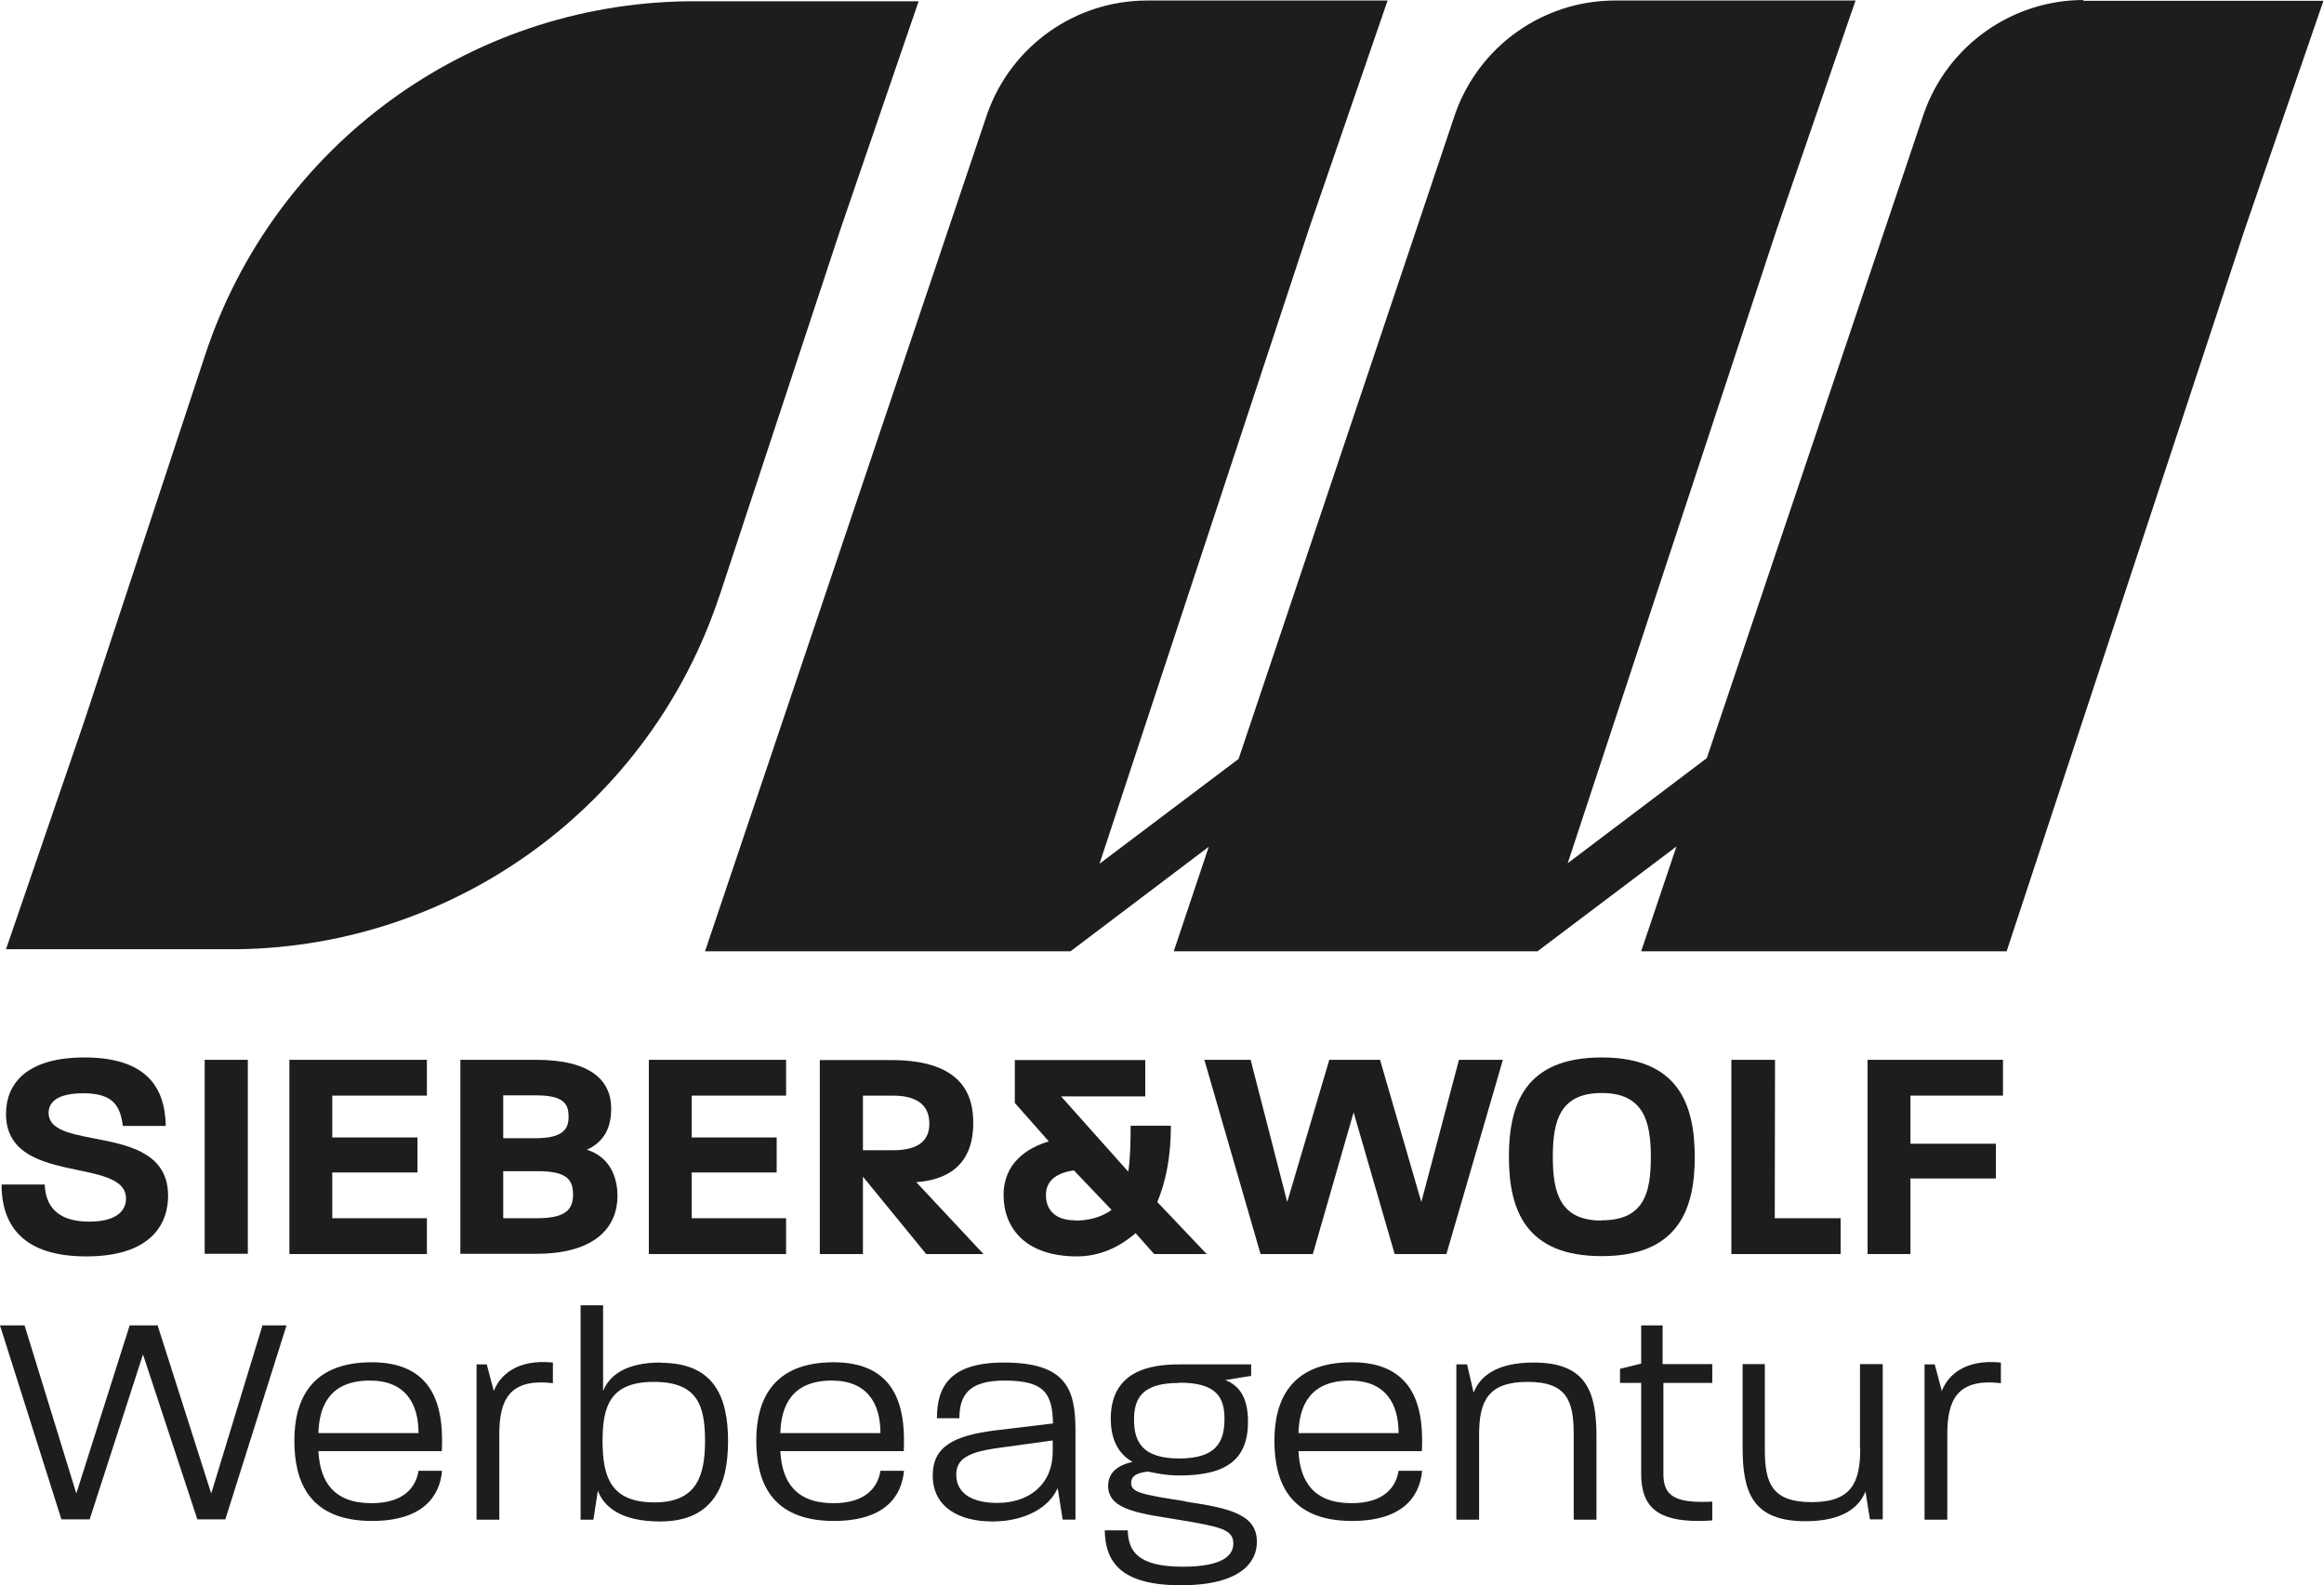 <?xml version="1.0" encoding="UTF-8"?> <svg xmlns="http://www.w3.org/2000/svg" id="Ebene_2" data-name="Ebene 2" viewBox="0 0 88.9 60.63"><defs><style> .cls-1 { fill: #1d1d1b; } </style></defs><g id="Ebene_1-2" data-name="Ebene 1"><g><path class="cls-1" d="M3.41,46.73c-1.26,0-1.67-.64-1.7-1.42H.06c0,1.67.93,2.75,3.24,2.75,2.48,0,3.13-1.24,3.13-2.32,0-2.85-4.57-1.65-4.57-3.17,0-.36.26-.75,1.33-.75,1.16,0,1.41.5,1.51,1.25h1.64c-.02-1.48-.75-2.62-3.11-2.62-2.22,0-3,1.01-3,2.16,0,2.78,4.59,1.61,4.59,3.24,0,.49-.41.88-1.4.88Z"></path><rect class="cls-1" x="7.83" y="40.54" width="1.65" height="7.42"></rect><polygon class="cls-1" points="16.33 46.6 12.71 46.6 12.71 44.85 15.97 44.85 15.97 43.51 12.71 43.51 12.71 41.91 16.33 41.91 16.33 40.54 11.07 40.54 11.07 47.97 16.33 47.97 16.33 46.6"></polygon><path class="cls-1" d="M23.62,45.75c0-.75-.31-1.5-1.17-1.77.67-.31.93-.85.93-1.58,0-1.06-.77-1.86-2.88-1.86h-2.89v7.42h2.9c2.32,0,3.11-1.07,3.11-2.21ZM19.26,41.9h1.25c1.1,0,1.24.36,1.24.82s-.2.82-1.28.82h-1.22v-1.65ZM19.26,44.8h1.33c1.17,0,1.33.39,1.33.9s-.22.9-1.36.9h-1.31v-1.81Z"></path><polygon class="cls-1" points="30.07 41.91 30.07 40.54 24.82 40.54 24.82 47.97 30.07 47.97 30.07 46.6 26.46 46.6 26.46 44.85 29.71 44.85 29.71 43.51 26.46 43.51 26.46 41.91 30.07 41.91"></polygon><path class="cls-1" d="M35.05,45.22c1.89-.14,2.18-1.38,2.18-2.26,0-.97-.32-2.41-3.14-2.41h-2.73v7.42h1.65v-2.96l2.42,2.96h2.19l-2.57-2.75ZM33.01,44v-2.09h1.15c1.16,0,1.39.58,1.39,1.07s-.23,1.02-1.39,1.02h-1.15Z"></path><path class="cls-1" d="M44.14,47.97h2.02l-1.89-1.99c.31-.74.52-1.68.52-2.92h-1.54c0,.7-.02,1.31-.09,1.76l-2.57-2.88h3.22v-1.39h-4.99v1.64l1.3,1.47c-.8.24-1.73.81-1.73,2.05s.81,2.35,2.81,2.35c.86,0,1.62-.35,2.24-.89l.71.8ZM41.13,46.68c-.81,0-1.12-.44-1.12-.97,0-.46.29-.83,1.07-.94l1.44,1.51c-.41.31-.95.41-1.38.41Z"></path><polygon class="cls-1" points="55.81 40.54 54.37 45.98 52.79 40.54 50.85 40.54 49.24 45.98 47.84 40.54 46.07 40.54 48.22 47.97 50.22 47.97 51.78 42.55 53.35 47.97 55.33 47.97 57.49 40.54 55.81 40.54"></polygon><path class="cls-1" d="M64.83,44.27c0-2.04-.64-3.82-3.56-3.82s-3.55,1.77-3.55,3.8.64,3.8,3.55,3.8,3.56-1.77,3.56-3.79ZM61.27,46.69c-1.6,0-1.87-1.07-1.87-2.44s.27-2.44,1.87-2.44,1.88,1.08,1.88,2.45-.26,2.42-1.88,2.42Z"></path><polygon class="cls-1" points="66.23 40.54 66.23 47.97 70.41 47.97 70.41 46.6 67.89 46.6 67.9 40.54 66.23 40.54"></polygon><polygon class="cls-1" points="71.44 47.97 73.08 47.97 73.08 45.08 76.35 45.08 76.35 43.75 73.08 43.75 73.08 41.91 76.62 41.91 76.62 40.54 71.44 40.54 71.44 47.97"></polygon><polygon class="cls-1" points="8.08 57.13 6.03 50.7 4.96 50.7 2.92 57.13 .94 50.7 0 50.7 2.35 58.12 3.43 58.12 5.47 51.81 7.55 58.12 8.62 58.12 10.96 50.7 10.04 50.7 8.08 57.13"></polygon><path class="cls-1" d="M16.91,55.07c0-1.65-.61-2.96-2.69-2.96-2.35,0-2.96,1.47-2.96,3s.54,3.07,2.97,3.07c1.9,0,2.59-.9,2.68-1.92h-.9c-.1.63-.56,1.24-1.8,1.24-1.44,0-1.97-.82-2.03-1.99h4.72c.01-.16.01-.28.01-.44ZM12.18,54.82c.03-1.07.46-2.01,1.97-2.01,1.35,0,1.86.87,1.86,2.01h-3.83Z"></path><path class="cls-1" d="M18.89,53.21l-.27-1.02h-.39v5.94h.87v-3.26c0-1.29.36-2.16,2.05-1.96v-.79c-1.38-.14-2.03.49-2.26,1.09Z"></path><path class="cls-1" d="M25.27,52.12c-1.33,0-1.96.49-2.2,1.09v-3.28h-.86v8.2h.49l.17-1.11c.23.63.9,1.18,2.38,1.18,2.05,0,2.6-1.39,2.6-3.07s-.52-3-2.57-3ZM25.04,57.47c-1.65,0-1.99-.93-1.99-2.35,0-1.33.29-2.26,1.96-2.26s1.96.9,1.96,2.26-.34,2.35-1.93,2.35Z"></path><path class="cls-1" d="M34.58,55.07c0-1.65-.61-2.96-2.69-2.96-2.35,0-2.96,1.47-2.96,3s.54,3.07,2.97,3.07c1.9,0,2.59-.9,2.68-1.92h-.9c-.1.63-.56,1.24-1.8,1.24-1.44,0-1.97-.82-2.03-1.99h4.72c.01-.16.01-.28.01-.44ZM29.85,54.82c.03-1.07.46-2.01,1.97-2.01,1.35,0,1.86.87,1.86,2.01h-3.83Z"></path><path class="cls-1" d="M38.4,52.12c-2.04,0-2.56.9-2.56,2.13h.86c0-.88.36-1.44,1.72-1.44,1.5,0,1.84.46,1.86,1.64l-2.16.26c-1.68.2-2.44.65-2.44,1.73,0,1.22,1.02,1.76,2.28,1.76s2.18-.54,2.5-1.28l.19,1.21h.49v-3.41c0-1.58-.35-2.6-2.74-2.6ZM40.27,55.51c0,1.31-.94,1.98-2.12,1.98-.97,0-1.57-.37-1.57-1.08,0-.6.44-.87,1.66-1.03l2.03-.28v.41Z"></path><path class="cls-1" d="M45.36,57.43c-1.68-.26-2.09-.34-2.09-.7,0-.19.09-.38.64-.44.3.06.68.15,1.21.15,1.82,0,2.62-.63,2.62-2.06,0-.83-.27-1.36-.87-1.59l.99-.16v-.44h-2.59c-.83,0-2.78,0-2.78,2.08,0,.66.2,1.29.83,1.65-.6.14-.93.43-.93.92,0,.96,1.31,1.06,2.85,1.32,1.4.24,1.94.34,1.94.88,0,.42-.34.89-1.94.89-1.72,0-2.08-.6-2.1-1.39h-.88c.02,1.23.64,2.1,2.91,2.1s2.91-.87,2.91-1.66c0-1.01-.93-1.28-2.73-1.54ZM45.11,52.89c1.45,0,1.73.58,1.73,1.39,0,.88-.32,1.51-1.73,1.51s-1.73-.64-1.73-1.48.32-1.41,1.73-1.41Z"></path><path class="cls-1" d="M54.4,55.07c0-1.65-.61-2.96-2.69-2.96-2.35,0-2.96,1.47-2.96,3s.54,3.07,2.97,3.07c1.9,0,2.59-.9,2.68-1.92h-.9c-.1.63-.56,1.24-1.8,1.24-1.44,0-1.97-.82-2.03-1.99h4.72c.01-.16.01-.28.01-.44ZM49.67,54.82c.03-1.07.46-2.01,1.97-2.01,1.35,0,1.86.87,1.86,2.01h-3.83Z"></path><path class="cls-1" d="M58.67,52.12c-1.43,0-2.06.53-2.3,1.15l-.25-1.08h-.41v5.94h.87v-3.24c0-1.3.34-2.03,1.86-2.03s1.76.75,1.76,2.03v3.24h.87v-3.17c0-1.72-.38-2.84-2.4-2.84Z"></path><path class="cls-1" d="M63.6,50.7h-.82v1.46l-.81.2v.54h.81v3.48c0,1.29.66,1.8,2.2,1.8.16,0,.34-.01.52-.02v-.72c-.15.01-.28.01-.41.01-1.14,0-1.46-.34-1.46-1.07v-3.48h1.87v-.72h-1.9v-1.48Z"></path><path class="cls-1" d="M71.16,55.41c0,1.31-.34,2.05-1.86,2.05s-1.79-.73-1.79-2.01v-3.27h-.85v3.2c0,1.7.38,2.81,2.4,2.81,1.43,0,2.06-.53,2.3-1.14l.17,1.07h.49v-5.94h-.87v3.22Z"></path><path class="cls-1" d="M74.28,53.21l-.27-1.02h-.39v5.94h.87v-3.26c0-1.29.36-2.16,2.05-1.96v-.79c-1.38-.14-2.03.49-2.26,1.09Z"></path><path class="cls-1" d="M79.71,0c-2.74,0-5.19,1.73-6.11,4.32l-8.31,24.68-5.32,4.02,8-24.26,3.01-8.74h-9.2c-2.74,0-5.19,1.73-6.11,4.32l-8.29,24.69-5.32,4.01,8.01-24.28,3.01-8.74h-9.2c-2.74,0-5.19,1.73-6.11,4.32l-10.8,32.05h13.98s5.29-4,5.29-4l-1.34,4h13.94v-.02s5.29-3.99,5.29-3.99l-1.35,4.01h13.98l9.11-27.62,3.01-8.74h-9.2Z"></path><path class="cls-1" d="M27.52,22.8l4.62-14L35.14.05h-8.85c-8.4.11-15.8,5.54-18.44,13.52l-4.62,14L.23,36.31h8.85c8.4-.11,15.8-5.54,18.44-13.52Z"></path></g></g></svg> 
